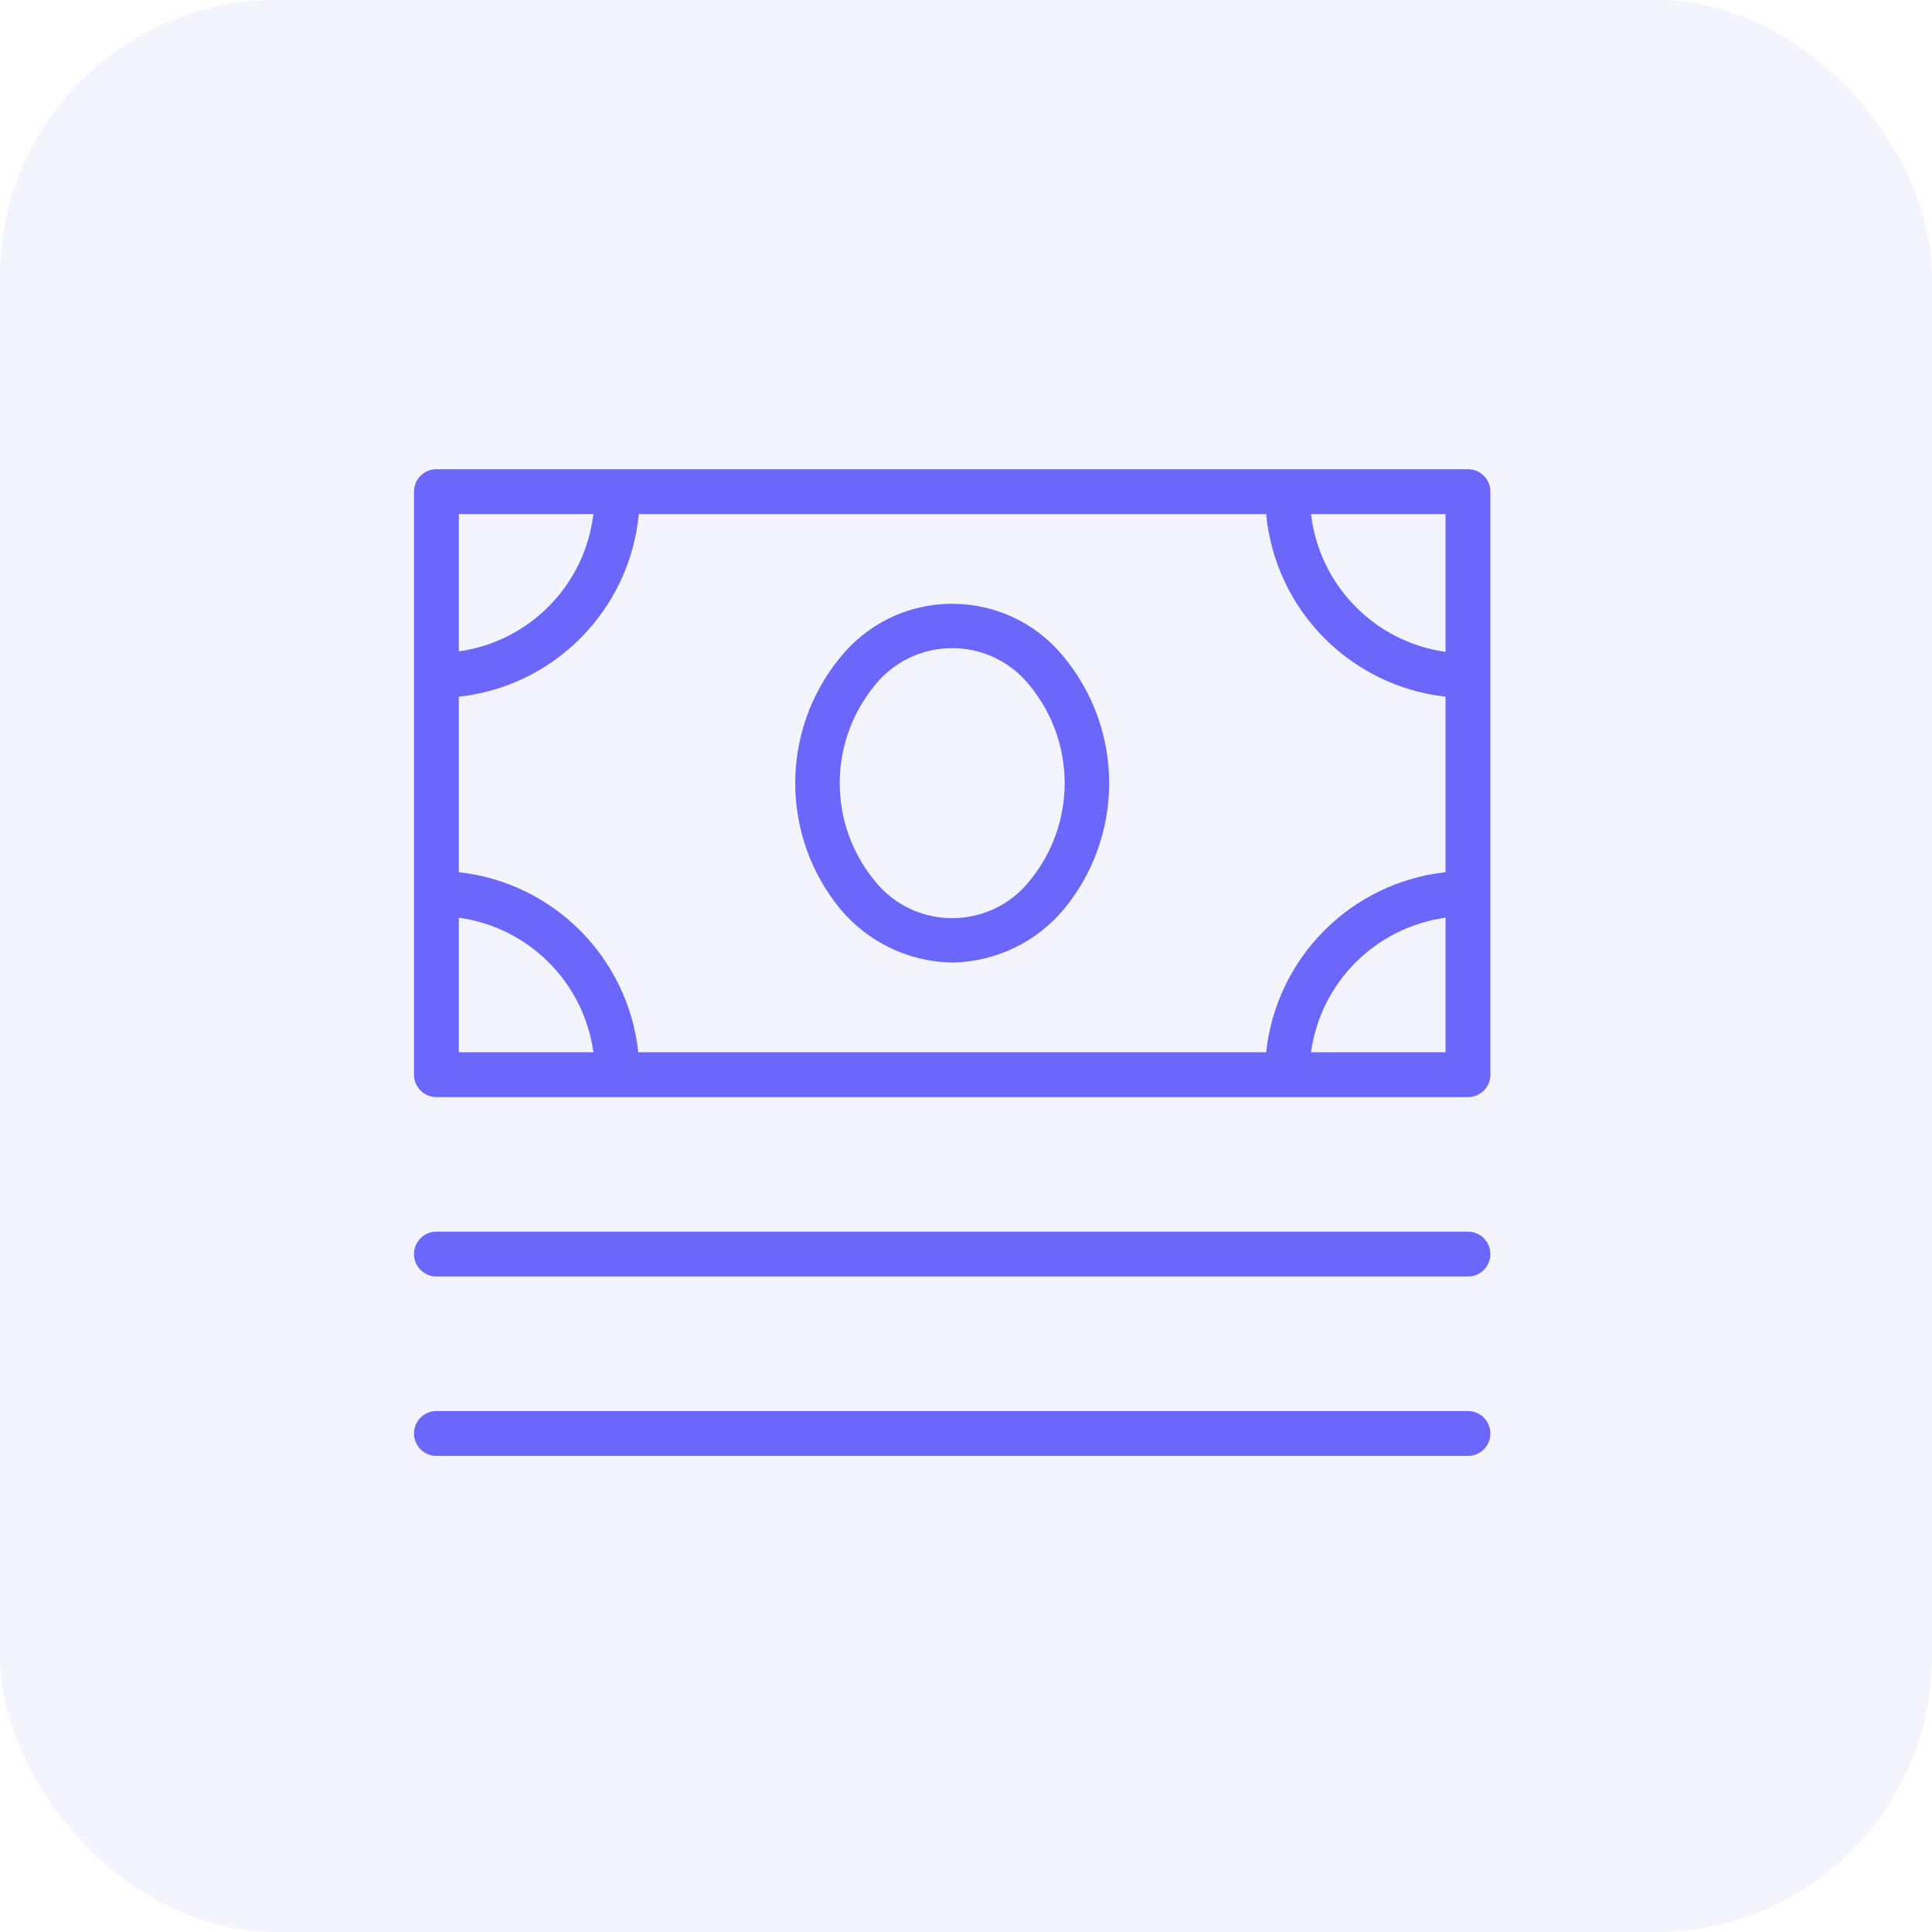 <svg width="70" height="70" viewBox="0 0 70 70" fill="none" xmlns="http://www.w3.org/2000/svg">
<rect width="70" height="70" rx="10" fill="#D5D9FF" fill-opacity="0.3"/>
<path d="M34.5 34.875C36.074 34.85 37.558 34.137 38.562 32.925C40.729 30.278 40.729 26.472 38.562 23.825C36.763 21.582 33.484 21.222 31.241 23.022C30.944 23.259 30.675 23.529 30.437 23.825C28.271 26.472 28.271 30.278 30.437 32.925C31.442 34.137 32.925 34.85 34.5 34.875ZM31.656 24.881C32.868 23.311 35.122 23.02 36.693 24.23C36.936 24.418 37.155 24.637 37.343 24.881C38.985 26.922 38.985 29.828 37.343 31.869C36.132 33.439 33.877 33.73 32.307 32.52C32.063 32.332 31.845 32.114 31.656 31.869C30.015 29.828 30.015 26.922 31.656 24.881Z" fill="#6B67FB"/>
<path d="M53.188 17H15.812C15.364 17 15 17.364 15 17.812V38.938C15 39.386 15.364 39.75 15.812 39.75H53.188C53.636 39.75 54 39.386 54 38.938V17.812C54 17.364 53.636 17 53.188 17ZM16.625 25.243C20.092 24.862 22.815 22.097 23.145 18.625H45.875C46.203 22.091 48.916 24.853 52.375 25.243V31.601C48.946 31.982 46.243 34.694 45.875 38.125H23.125C22.757 34.694 20.054 31.982 16.625 31.601V25.243ZM52.375 23.618C49.804 23.255 47.802 21.204 47.5 18.625H52.375V23.618ZM21.5 18.625C21.192 21.198 19.191 23.24 16.625 23.602V18.625H21.5ZM16.625 33.25C19.158 33.6 21.15 35.592 21.5 38.125H16.625V33.25ZM47.5 38.125C47.85 35.592 49.842 33.6 52.375 33.25V38.125H47.5Z" fill="#6B67FB"/>
<path d="M53.188 44.625H15.812C15.364 44.625 15 44.989 15 45.438C15 45.886 15.364 46.25 15.812 46.25H53.188C53.636 46.25 54 45.886 54 45.438C54 44.989 53.636 44.625 53.188 44.625Z" fill="#6B67FB"/>
<path d="M53.188 51.125H15.812C15.364 51.125 15 51.489 15 51.938C15 52.386 15.364 52.75 15.812 52.75H53.188C53.636 52.75 54 52.386 54 51.938C54 51.489 53.636 51.125 53.188 51.125Z" fill="#6B67FB"/>
</svg>
